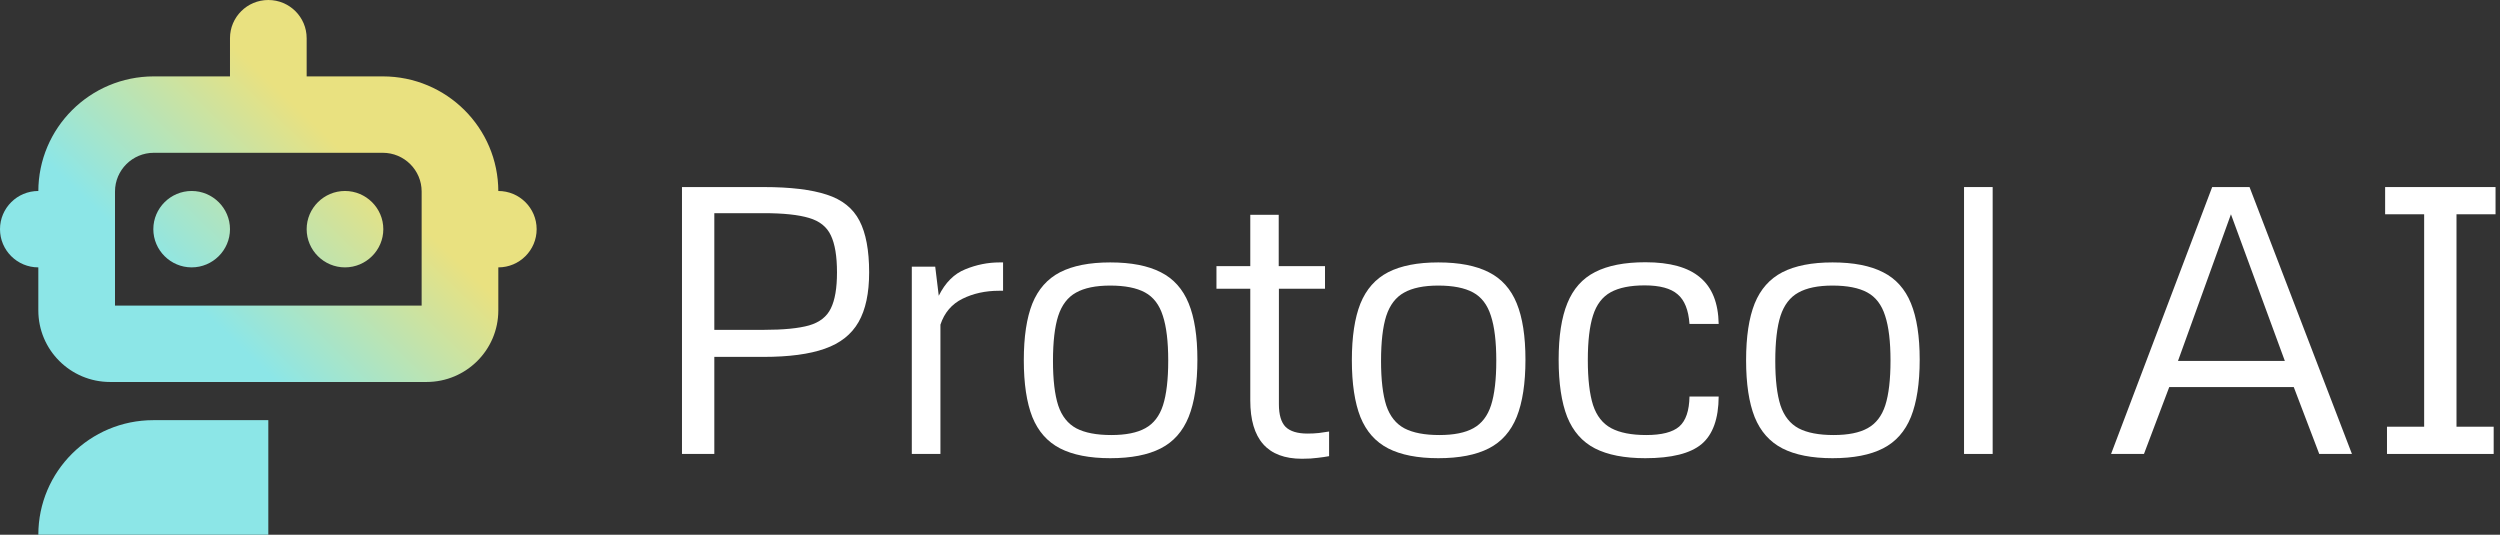 <svg width="187" height="40" viewBox="0 0 187 40" fill="none" xmlns="http://www.w3.org/2000/svg">
<rect x="0" y="0" width="187" height="40" fill="#333333" stroke="none"/>
<path fill-rule="evenodd" clip-rule="evenodd" d="M28.634 5.714C33.406 5.714 37.274 9.568 37.274 14.324V14.286C38.857 14.286 40.141 15.565 40.141 17.143C40.141 18.721 38.857 20 37.274 20V23.219C37.274 26.175 34.868 28.572 31.902 28.572H8.238C5.272 28.572 2.867 26.175 2.867 23.219V20C1.284 20 0 18.721 0 17.143C0 15.565 1.284 14.286 2.867 14.286V14.324C2.867 9.568 6.735 5.714 11.507 5.714H17.203V2.857C17.203 1.279 18.487 0 20.07 0C21.654 0 22.938 1.279 22.938 2.857V5.714H28.634ZM8.602 22.857H31.539V14.324C31.539 12.727 30.236 11.429 28.634 11.429H11.507C9.905 11.429 8.602 12.727 8.602 14.324V22.857ZM11.469 17.142C11.469 15.571 12.759 14.285 14.336 14.285C15.913 14.285 17.203 15.571 17.203 17.142C17.203 18.714 15.913 20 14.336 20C12.759 20 11.469 18.714 11.469 17.142ZM22.938 17.142C22.938 15.571 24.228 14.285 25.805 14.285C27.382 14.285 28.672 15.571 28.672 17.142C28.672 18.714 27.382 20 25.805 20C24.228 20 22.938 18.714 22.938 17.142ZM20.07 40V31.428H11.469C6.719 31.428 2.867 35.267 2.867 40H20.07Z" fill="url(#paint0_linear_4919_5293)"/>
<path d="M178.408 16.028V13.992H186.666V16.028H183.746V31.918H186.527V33.955H178.547V31.918H181.327V16.028H178.408Z" fill="white"/>
<path d="M157.908 33.955L165.471 13.992H168.265L175.925 33.955H173.479L171.574 28.954H162.259L160.369 33.955H157.908ZM162.913 27H170.907L166.875 16.028L162.913 27Z" fill="white"/>
<path d="M146.91 33.955V13.992H149.051V33.955H146.91Z" fill="white"/>
<path d="M137.073 34.273C135.525 34.273 134.274 34.028 133.319 33.538C132.374 33.049 131.683 32.269 131.248 31.197C130.821 30.117 130.608 28.699 130.608 26.944C130.608 25.189 130.821 23.776 131.248 22.705C131.683 21.634 132.374 20.853 133.319 20.364C134.274 19.874 135.525 19.629 137.073 19.629C138.639 19.629 139.9 19.874 140.854 20.364C141.809 20.844 142.504 21.62 142.94 22.691C143.375 23.753 143.593 25.157 143.593 26.903C143.593 28.667 143.375 30.093 142.94 31.183C142.504 32.264 141.809 33.049 140.854 33.538C139.9 34.028 138.639 34.273 137.073 34.273ZM137.156 32.541C138.241 32.541 139.089 32.37 139.7 32.028C140.321 31.687 140.762 31.114 141.021 30.311C141.281 29.498 141.41 28.385 141.41 26.972C141.41 25.549 141.276 24.432 141.007 23.619C140.748 22.797 140.303 22.215 139.672 21.874C139.042 21.532 138.176 21.361 137.073 21.361C135.988 21.361 135.136 21.537 134.515 21.887C133.894 22.229 133.449 22.811 133.18 23.633C132.921 24.446 132.791 25.568 132.791 27C132.791 28.403 132.921 29.512 133.18 30.324C133.449 31.128 133.903 31.701 134.543 32.042C135.182 32.375 136.053 32.541 137.156 32.541Z" fill="white"/>
<path d="M126.374 29.66H128.557C128.547 31.322 128.121 32.509 127.278 33.22C126.434 33.922 125.03 34.273 123.065 34.273C121.508 34.273 120.252 34.028 119.298 33.539C118.352 33.049 117.662 32.264 117.226 31.183C116.8 30.094 116.587 28.667 116.587 26.903C116.587 25.148 116.804 23.739 117.24 22.677C117.676 21.606 118.366 20.83 119.312 20.35C120.266 19.86 121.522 19.616 123.079 19.616C124.914 19.616 126.277 19.994 127.166 20.752C128.065 21.5 128.529 22.659 128.557 24.229H126.374C126.3 23.185 126.003 22.447 125.484 22.012C124.974 21.569 124.154 21.347 123.023 21.347C121.948 21.347 121.1 21.518 120.479 21.86C119.858 22.202 119.418 22.779 119.159 23.592C118.899 24.404 118.769 25.517 118.769 26.93C118.769 28.353 118.899 29.475 119.159 30.297C119.427 31.11 119.882 31.687 120.521 32.029C121.161 32.37 122.032 32.541 123.135 32.541C124.293 32.541 125.118 32.329 125.609 31.904C126.101 31.47 126.355 30.722 126.374 29.66Z" fill="white"/>
<path d="M107.584 34.273C106.036 34.273 104.785 34.028 103.83 33.538C102.885 33.049 102.195 32.269 101.759 31.197C101.333 30.117 101.119 28.699 101.119 26.944C101.119 25.189 101.333 23.776 101.759 22.705C102.195 21.634 102.885 20.853 103.83 20.364C104.785 19.874 106.036 19.629 107.584 19.629C109.15 19.629 110.411 19.874 111.365 20.364C112.32 20.844 113.015 21.62 113.451 22.691C113.886 23.753 114.104 25.157 114.104 26.903C114.104 28.667 113.886 30.093 113.451 31.183C113.015 32.264 112.32 33.049 111.365 33.538C110.411 34.028 109.15 34.273 107.584 34.273ZM107.667 32.541C108.752 32.541 109.6 32.37 110.212 32.028C110.832 31.687 111.273 31.114 111.532 30.311C111.792 29.498 111.922 28.385 111.922 26.972C111.922 25.549 111.787 24.432 111.518 23.619C111.259 22.797 110.814 22.215 110.184 21.874C109.553 21.532 108.687 21.361 107.584 21.361C106.5 21.361 105.647 21.537 105.026 21.887C104.405 22.229 103.96 22.811 103.691 23.633C103.432 24.446 103.302 25.568 103.302 27C103.302 28.403 103.432 29.512 103.691 30.324C103.96 31.128 104.414 31.701 105.054 32.042C105.693 32.375 106.564 32.541 107.667 32.541Z" fill="white"/>
<path d="M99.11 21.597H95.662V30.242C95.662 31.027 95.829 31.59 96.163 31.932C96.506 32.264 97.052 32.431 97.803 32.431C98.1 32.431 98.382 32.417 98.651 32.389C98.929 32.352 99.184 32.315 99.416 32.278V34.121C99.175 34.167 98.892 34.208 98.568 34.245C98.243 34.291 97.85 34.315 97.386 34.315C94.809 34.315 93.521 32.86 93.521 29.951V21.597H90.991V19.907H93.521V16.069H95.648V19.907H99.11V21.597Z" fill="white"/>
<path d="M83.045 34.273C81.497 34.273 80.246 34.028 79.291 33.538C78.346 33.049 77.656 32.269 77.22 31.197C76.794 30.117 76.581 28.699 76.581 26.944C76.581 25.189 76.794 23.776 77.22 22.705C77.656 21.634 78.346 20.853 79.291 20.364C80.246 19.874 81.497 19.629 83.045 19.629C84.612 19.629 85.872 19.874 86.827 20.364C87.781 20.844 88.476 21.62 88.912 22.691C89.348 23.753 89.565 25.157 89.565 26.903C89.565 28.667 89.348 30.093 88.912 31.183C88.476 32.264 87.781 33.049 86.827 33.538C85.872 34.028 84.612 34.273 83.045 34.273ZM83.129 32.541C84.213 32.541 85.061 32.37 85.673 32.028C86.294 31.687 86.734 31.114 86.993 30.311C87.253 29.498 87.383 28.385 87.383 26.972C87.383 25.549 87.248 24.432 86.98 23.619C86.72 22.797 86.275 22.215 85.645 21.874C85.015 21.532 84.148 21.361 83.045 21.361C81.961 21.361 81.108 21.537 80.487 21.887C79.866 22.229 79.421 22.811 79.153 23.633C78.893 24.446 78.763 25.568 78.763 27C78.763 28.403 78.893 29.512 79.153 30.324C79.421 31.128 79.875 31.701 80.515 32.042C81.154 32.375 82.026 32.541 83.129 32.541Z" fill="white"/>
<path d="M69.955 19.948L70.219 22.123C70.71 21.135 71.373 20.474 72.207 20.142C73.041 19.8 73.894 19.629 74.765 19.629H75.029V21.749H74.724C73.713 21.749 72.805 21.948 71.999 22.345C71.192 22.742 70.641 23.388 70.344 24.284V33.954H68.203V19.948H69.955Z" fill="white"/>
<path d="M51.012 33.955V13.992H57.115C59.117 13.992 60.693 14.181 61.842 14.56C62.991 14.929 63.807 15.58 64.289 16.513C64.771 17.437 65.012 18.725 65.012 20.378C65.012 21.93 64.748 23.167 64.219 24.091C63.691 25.015 62.848 25.68 61.689 26.086C60.54 26.492 59.015 26.695 57.115 26.695H53.431V33.955H51.012ZM53.431 24.673H57.115C58.598 24.673 59.734 24.562 60.521 24.34C61.309 24.11 61.851 23.685 62.148 23.066C62.454 22.447 62.607 21.551 62.607 20.378C62.607 19.168 62.454 18.245 62.148 17.608C61.851 16.97 61.309 16.536 60.521 16.305C59.734 16.065 58.598 15.945 57.115 15.945H53.431V24.673Z" fill="white"/>
<defs>
<linearGradient id="paint0_linear_4919_5293" x1="7.173" y1="49.753" x2="43.806" y2="11.402" gradientUnits="userSpaceOnUse">
<stop offset="0.206" stop-color="#8CE6E7"/>
<stop offset="0.465" stop-color="#8CE6E7"/>
<stop offset="0.765" stop-color="#E9E180"/>
</linearGradient>
</defs>
</svg>
